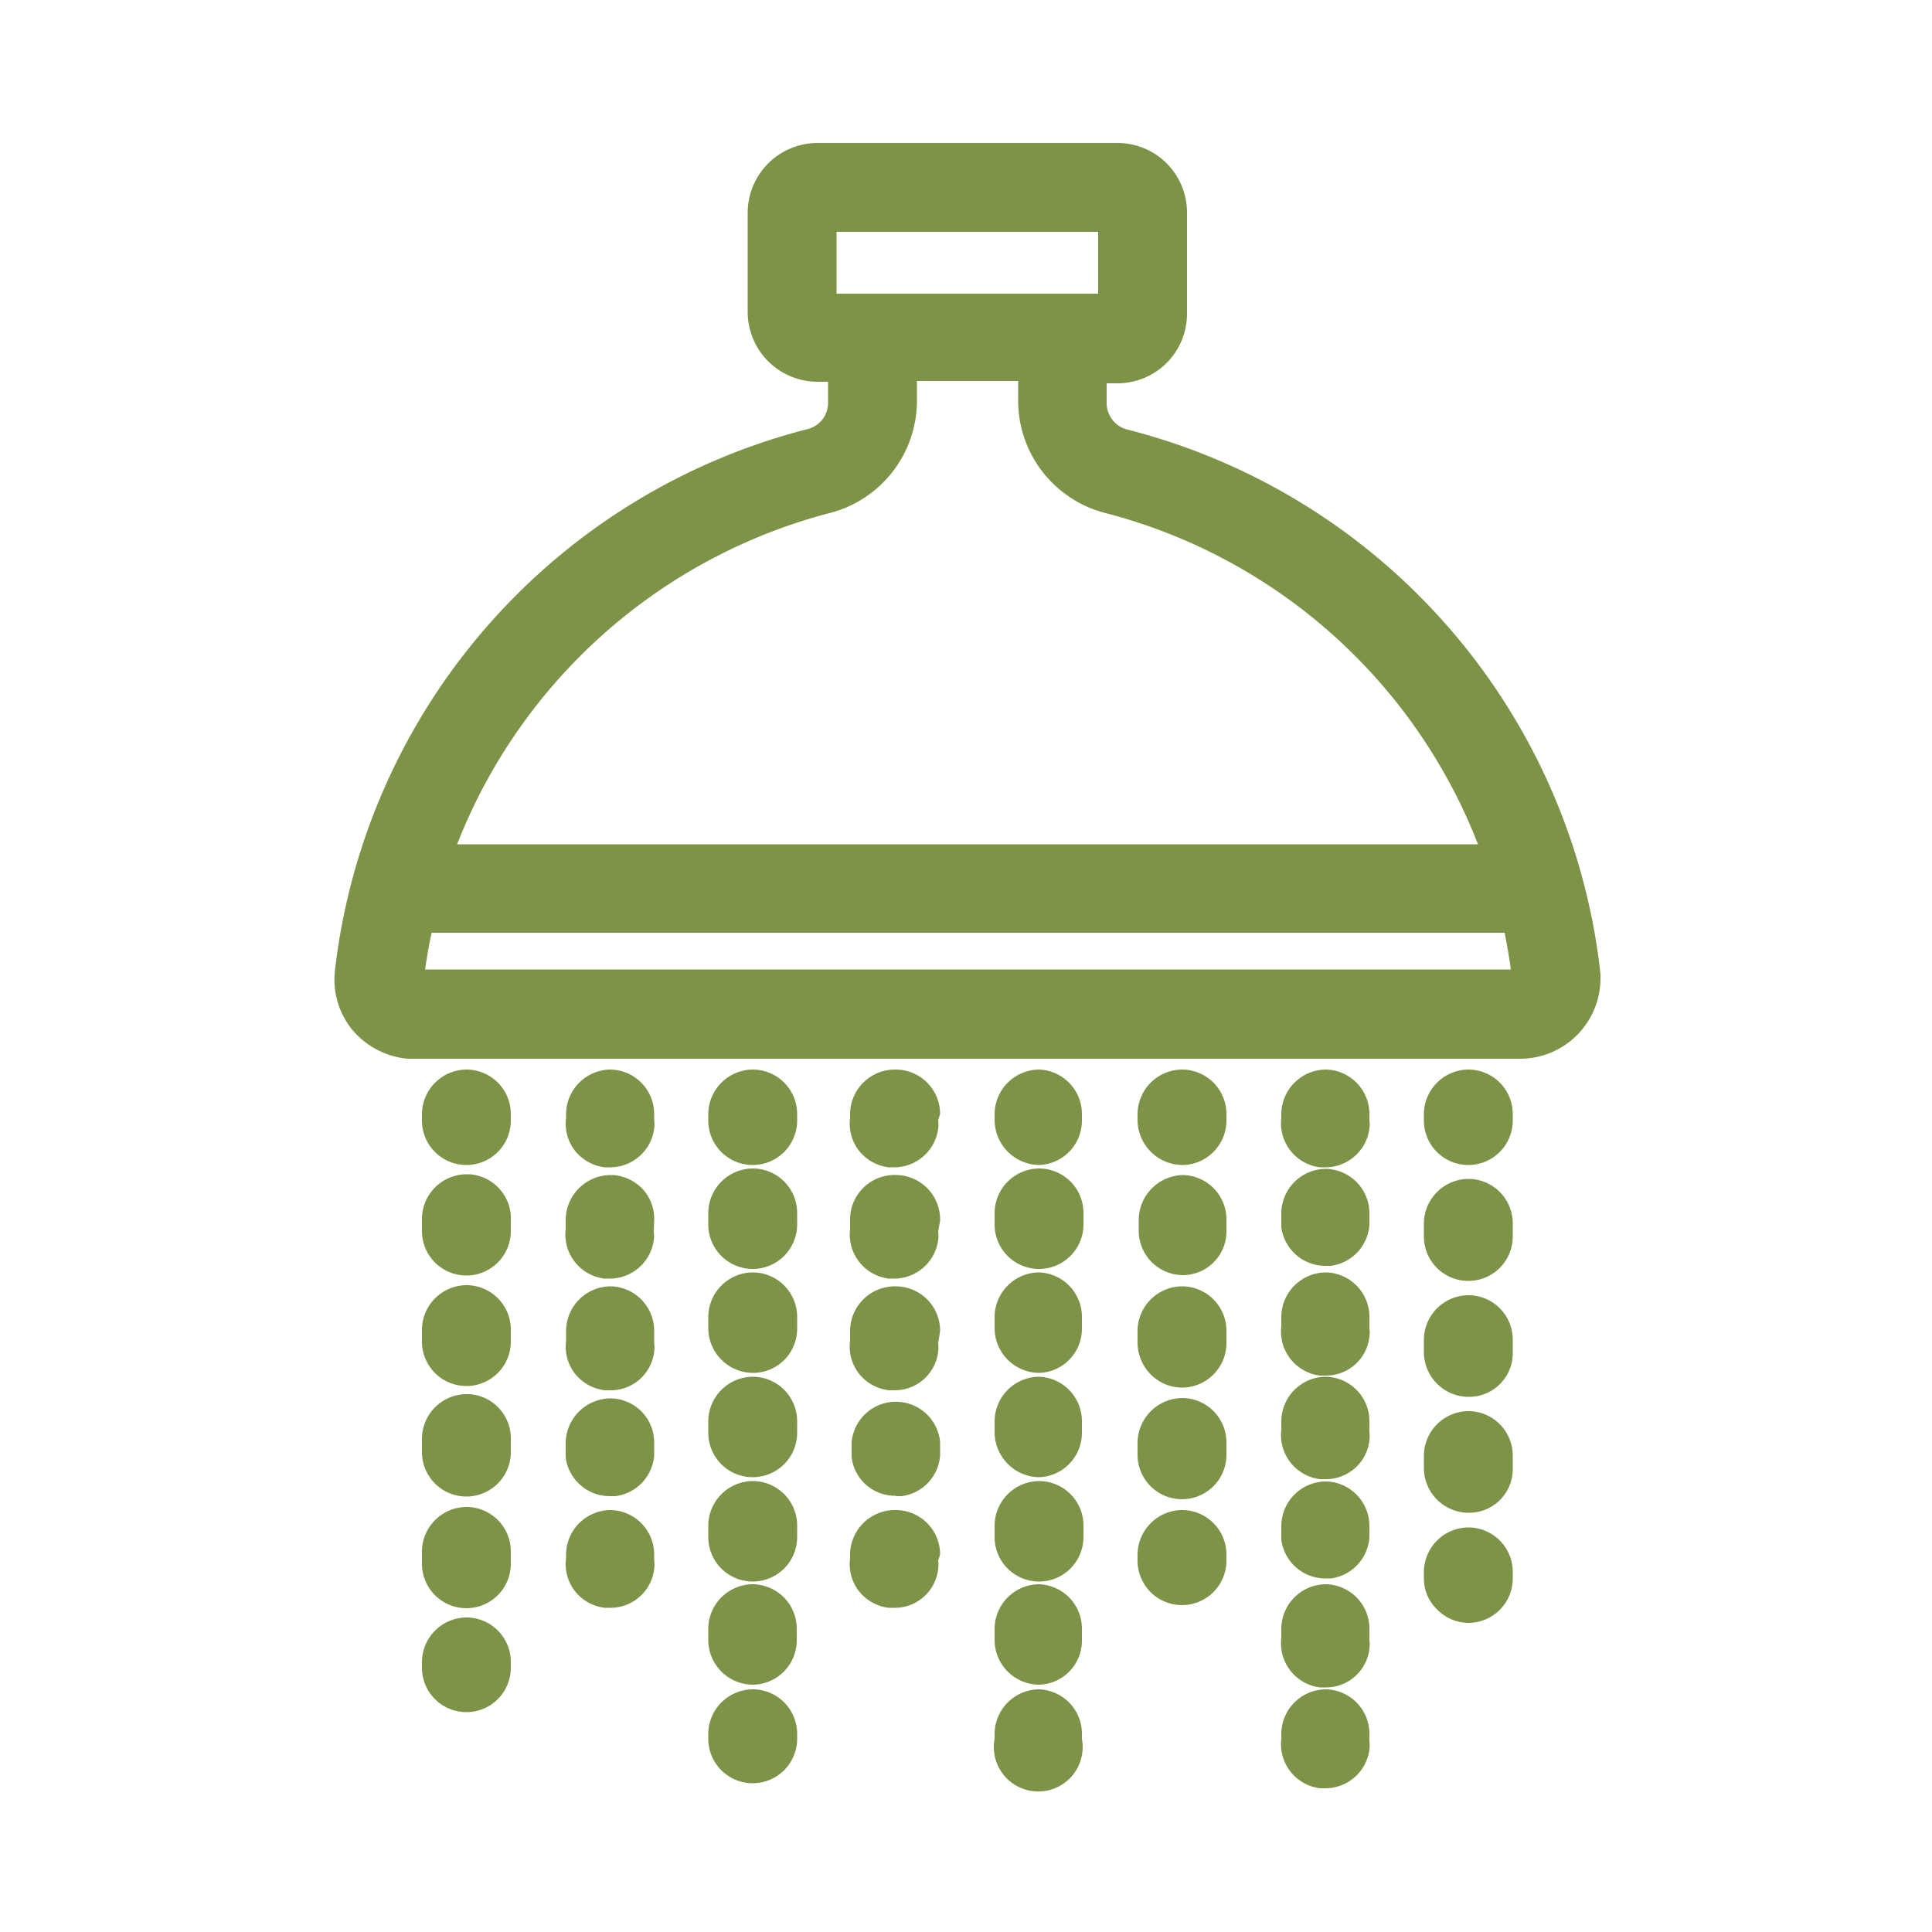 <svg id="Layer_1" data-name="Layer 1" xmlns="http://www.w3.org/2000/svg" viewBox="0 0 50 50"><defs><style>.cls-1{fill:#7d9448;}</style></defs><title>ico-aguacaliente</title><path class="cls-1" d="M12.07,27.68a1.16,1.16,0,0,0-1.15,1.15V29a1.15,1.15,0,0,0,2.3,0v-.16A1.15,1.15,0,0,0,12.07,27.68Z"/><path class="cls-1" d="M12.15,36.08h-.08a1.16,1.16,0,0,0-1.15,1.15v.35a1.15,1.15,0,0,0,2.3,0v-.3A1.15,1.15,0,0,0,12.15,36.08Z"/><path class="cls-1" d="M12.15,30.39h-.08a1.16,1.16,0,0,0-1.15,1.15v.32a1.15,1.15,0,1,0,2.3,0v-.25A1.15,1.15,0,0,0,12.15,30.39Zm-.08.5Z"/><path class="cls-1" d="M12.07,39a1.16,1.16,0,0,0-1.15,1.15v.32a1.15,1.15,0,0,0,2.3,0v-.32A1.15,1.15,0,0,0,12.07,39Z"/><path class="cls-1" d="M12.07,33.26a1.16,1.16,0,0,0-1.15,1.14v.32a1.15,1.15,0,0,0,2.3,0v-.33A1.15,1.15,0,0,0,12.07,33.26Z"/><path class="cls-1" d="M12.07,41.86A1.16,1.16,0,0,0,10.92,43v.16a1.15,1.15,0,0,0,2.3,0V43A1.15,1.15,0,0,0,12.07,41.86Z"/><path class="cls-1" d="M16.93,28.83a1.15,1.15,0,0,0-1.13-1.15h0a1.16,1.16,0,0,0-1.15,1.15v.1a1.14,1.14,0,0,0,.23.85,1.16,1.16,0,0,0,.77.43h.14a1.15,1.15,0,0,0,1.14-1,.78.78,0,0,0,0-.22Z"/><path class="cls-1" d="M16.93,34.44a1.15,1.15,0,0,0-1.13-1.15h0a1.16,1.16,0,0,0-1.15,1.15v.26a1.14,1.14,0,0,0,.23.85,1.16,1.16,0,0,0,.77.43h.14a1.13,1.13,0,0,0,1.14-1,.78.78,0,0,0,0-.22Z"/><path class="cls-1" d="M16.93,31.6a1.14,1.14,0,0,0-.29-.82,1.19,1.19,0,0,0-.76-.37h-.09a1.17,1.17,0,0,0-1.15,1.14v.26a1.15,1.15,0,0,0,1,1.28h.14a1.15,1.15,0,0,0,1.14-1,.78.78,0,0,0,0-.22Z"/><path class="cls-1" d="M15.79,38.72h.14a1.15,1.15,0,0,0,1-1.06v-.33a1.14,1.14,0,0,0-1.14-1.14,1.17,1.17,0,0,0-1.15,1.14v.39A1.15,1.15,0,0,0,15.79,38.72Z"/><path class="cls-1" d="M16.93,40.23a1.15,1.15,0,0,0-1.13-1.15h0a1.16,1.16,0,0,0-1.15,1.15v.1a1.14,1.14,0,0,0,.23.85,1.16,1.16,0,0,0,.77.43h.14a1.14,1.14,0,0,0,1.14-1,.84.84,0,0,0,0-.23Z"/><path class="cls-1" d="M19.48,27.68a1.16,1.16,0,0,0-1.15,1.15V29a1.15,1.15,0,1,0,2.3,0v-.16A1.15,1.15,0,0,0,19.48,27.68Z"/><path class="cls-1" d="M19.48,32.93a1.16,1.16,0,0,0-1.15,1.15v.3a1.16,1.16,0,0,0,1.16,1.15,1.14,1.14,0,0,0,1.14-1.15v-.3A1.15,1.15,0,0,0,19.48,32.93Z"/><path class="cls-1" d="M19.48,30.24a1.16,1.16,0,0,0-1.15,1.15v.3a1.15,1.15,0,1,0,2.3,0v-.3A1.15,1.15,0,0,0,19.48,30.24Z"/><path class="cls-1" d="M19.48,41a1.16,1.16,0,0,0-1.15,1.15v.3a1.16,1.16,0,0,0,1.15,1.15h0a1.15,1.15,0,0,0,1.14-1.15v-.3A1.15,1.15,0,0,0,19.48,41Z"/><path class="cls-1" d="M19.48,38.33a1.16,1.16,0,0,0-1.15,1.15v.3a1.15,1.15,0,1,0,2.3,0v-.3A1.15,1.15,0,0,0,19.48,38.33Z"/><path class="cls-1" d="M19.48,35.63a1.16,1.16,0,0,0-1.15,1.15v.3a1.15,1.15,0,1,0,2.3,0v-.3A1.15,1.15,0,0,0,19.48,35.63Z"/><path class="cls-1" d="M19.48,43.72a1.16,1.16,0,0,0-1.15,1.15V45a1.15,1.15,0,1,0,2.3,0v-.16A1.15,1.15,0,0,0,19.48,43.72Z"/><path class="cls-1" d="M24.33,28.83a1.15,1.15,0,0,0-1.15-1.15h0A1.16,1.16,0,0,0,22,28.83v.1a1.14,1.14,0,0,0,.23.85,1.16,1.16,0,0,0,.77.43h.14a1.15,1.15,0,0,0,1.14-1,.79.79,0,0,0,0-.22Z"/><path class="cls-1" d="M23.19,38.72h.14a1.14,1.14,0,0,0,1-1.06v-.34a1.15,1.15,0,0,0-2.29,0v.39a1.13,1.13,0,0,0,1.14,1Z"/><path class="cls-1" d="M24.33,34.44a1.15,1.15,0,0,0-1.15-1.15h0A1.16,1.16,0,0,0,22,34.44v.26a1.14,1.14,0,0,0,.23.85,1.16,1.16,0,0,0,.77.43h.14a1.13,1.13,0,0,0,1.14-1,.78.78,0,0,0,0-.22Z"/><path class="cls-1" d="M24.33,31.59a1.15,1.15,0,0,0-1.12-1.18h0A1.15,1.15,0,0,0,22,31.55v.26a1.15,1.15,0,0,0,1,1.28h.14a1.15,1.15,0,0,0,1.14-1,.79.79,0,0,0,0-.22Z"/><path class="cls-1" d="M24.33,40.23a1.15,1.15,0,0,0-1.15-1.15h0A1.16,1.16,0,0,0,22,40.23v.1a1.14,1.14,0,0,0,.23.85,1.16,1.16,0,0,0,.77.43h.14a1.13,1.13,0,0,0,1.14-1,.78.78,0,0,0,0-.22Z"/><path class="cls-1" d="M26.89,27.68a1.16,1.16,0,0,0-1.15,1.15V29a1.17,1.17,0,0,0,1.16,1.15A1.15,1.15,0,0,0,28,29v-.16A1.15,1.15,0,0,0,26.89,27.68Z"/><path class="cls-1" d="M26.89,32.93a1.16,1.16,0,0,0-1.15,1.15v.3a1.16,1.16,0,0,0,1.15,1.15h0A1.14,1.14,0,0,0,28,34.38v-.3A1.15,1.15,0,0,0,26.89,32.93Z"/><path class="cls-1" d="M26.89,35.63a1.16,1.16,0,0,0-1.15,1.15v.3a1.17,1.17,0,0,0,1.16,1.15A1.15,1.15,0,0,0,28,37.08v-.3A1.15,1.15,0,0,0,26.89,35.63Z"/><path class="cls-1" d="M26.89,30.24a1.16,1.16,0,0,0-1.15,1.15v.3a1.15,1.15,0,1,0,2.3,0v-.3A1.15,1.15,0,0,0,26.89,30.24Z"/><path class="cls-1" d="M26.89,38.33a1.16,1.16,0,0,0-1.15,1.15v.3a1.15,1.15,0,1,0,2.3,0v-.3A1.15,1.15,0,0,0,26.89,38.33Z"/><path class="cls-1" d="M26.89,41a1.16,1.16,0,0,0-1.15,1.15v.3a1.16,1.16,0,0,0,1.15,1.15A1.14,1.14,0,0,0,28,42.47v-.3A1.15,1.15,0,0,0,26.89,41Z"/><path class="cls-1" d="M26.89,43.72a1.16,1.16,0,0,0-1.15,1.15V45A1.15,1.15,0,1,0,28,45v-.16A1.15,1.15,0,0,0,26.89,43.72Z"/><path class="cls-1" d="M30.59,27.68a1.16,1.16,0,0,0-1.15,1.15V29a1.17,1.17,0,0,0,1.16,1.15A1.15,1.15,0,0,0,31.74,29v-.16A1.15,1.15,0,0,0,30.59,27.68Z"/><path class="cls-1" d="M30.62,30.41h0a1.17,1.17,0,0,0-1.15,1.14v.32A1.15,1.15,0,0,0,30.6,33a1.13,1.13,0,0,0,1.14-1.15V31.6A1.15,1.15,0,0,0,30.62,30.41Z"/><path class="cls-1" d="M30.59,33.29a1.16,1.16,0,0,0-1.15,1.15v.32a1.19,1.19,0,0,0,.34.81,1.14,1.14,0,0,0,.81.34h0a1.15,1.15,0,0,0,1.15-1.15v-.32A1.15,1.15,0,0,0,30.59,33.29Z"/><path class="cls-1" d="M30.59,36.18a1.17,1.17,0,0,0-1.15,1.14v.33a1.15,1.15,0,1,0,2.3,0v-.34A1.15,1.15,0,0,0,30.59,36.18Z"/><path class="cls-1" d="M30.59,39.08a1.16,1.16,0,0,0-1.15,1.15v.16a1.15,1.15,0,0,0,2.3,0v-.16A1.15,1.15,0,0,0,30.59,39.08Z"/><path class="cls-1" d="M35.44,28.83a1.15,1.15,0,0,0-1.13-1.15h0a1.16,1.16,0,0,0-1.15,1.15v.1a1.15,1.15,0,0,0,1,1.28h.14a1.15,1.15,0,0,0,1.14-1,.78.78,0,0,0,0-.22Z"/><path class="cls-1" d="M34.3,32.76h.14a1.15,1.15,0,0,0,1-1.06v-.3a1.15,1.15,0,0,0-1.13-1.15h0a1.16,1.16,0,0,0-1.15,1.15v.36A1.15,1.15,0,0,0,34.3,32.76Z"/><path class="cls-1" d="M34.3,40.85h.14a1.15,1.15,0,0,0,1-1.06v-.3a1.15,1.15,0,0,0-1.13-1.15h0a1.16,1.16,0,0,0-1.15,1.15v.36A1.15,1.15,0,0,0,34.3,40.85Z"/><path class="cls-1" d="M35.44,34.08a1.15,1.15,0,0,0-1.13-1.15h0a1.16,1.16,0,0,0-1.15,1.15v.24a1.15,1.15,0,0,0,1,1.28h.14a1.13,1.13,0,0,0,1.14-1,.78.78,0,0,0,0-.22Z"/><path class="cls-1" d="M35.44,36.78a1.15,1.15,0,0,0-1.13-1.15h0a1.16,1.16,0,0,0-1.15,1.15V37a1.15,1.15,0,0,0,1,1.28h.14a1.13,1.13,0,0,0,1.14-1,.78.78,0,0,0,0-.22Z"/><path class="cls-1" d="M35.44,42.17A1.15,1.15,0,0,0,34.31,41h0a1.16,1.16,0,0,0-1.15,1.15v.24a1.15,1.15,0,0,0,1,1.28h.14a1.13,1.13,0,0,0,1.14-1,.78.78,0,0,0,0-.22Z"/><path class="cls-1" d="M35.44,44.87a1.15,1.15,0,0,0-1.13-1.15h0a1.16,1.16,0,0,0-1.15,1.15V45a1.15,1.15,0,0,0,1,1.28h.14a1.15,1.15,0,0,0,1.14-1,.78.78,0,0,0,0-.22Z"/><path class="cls-1" d="M38,27.68a1.16,1.16,0,0,0-1.15,1.15V29a1.15,1.15,0,0,0,2.3,0v-.16A1.15,1.15,0,0,0,38,27.68Z"/><path class="cls-1" d="M38,30.51a1.16,1.16,0,0,0-1.15,1.15V32a1.15,1.15,0,1,0,2.3,0v-.33A1.15,1.15,0,0,0,38,30.51Z"/><path class="cls-1" d="M38,36.52a1.16,1.16,0,0,0-1.15,1.15V38A1.16,1.16,0,0,0,38,39.15h0A1.13,1.13,0,0,0,39.15,38v-.33A1.15,1.15,0,0,0,38,36.52Z"/><path class="cls-1" d="M38,33.52a1.16,1.16,0,0,0-1.15,1.15V35A1.16,1.16,0,0,0,38,36.15h0A1.13,1.13,0,0,0,39.15,35v-.33A1.15,1.15,0,0,0,38,33.52Z"/><path class="cls-1" d="M38,39.53a1.16,1.16,0,0,0-1.15,1.15v.16a1.11,1.11,0,0,0,.34.81A1.14,1.14,0,0,0,38,42h0a1.15,1.15,0,0,0,1.15-1.15v-.16A1.15,1.15,0,0,0,38,39.53Z"/><path class="cls-1" d="M41.42,25.17l-.51,0h.5v-.06a16.39,16.39,0,0,0-12.26-14,.71.71,0,0,1-.51-.69v-.5h.28a1.8,1.8,0,0,0,1.8-1.79V5.49a1.8,1.8,0,0,0-1.8-1.79H21.15a1.81,1.81,0,0,0-1.8,1.79v2.6a1.81,1.81,0,0,0,1.8,1.79h.28v.52a.7.7,0,0,1-.51.7,16.4,16.4,0,0,0-12.25,14,2.06,2.06,0,0,0,.43,1.53,2.12,2.12,0,0,0,1.45.77H39.34a2.08,2.08,0,0,0,2.08-2.08ZM28.42,6v1.6H21.65V6ZM21.5,13.27h0a3,3,0,0,0,2.23-2.91v-.5h2.62v.49a3,3,0,0,0,2.23,2.92,14.16,14.16,0,0,1,9.67,8.58H11.83A14.21,14.21,0,0,1,21.5,13.27ZM39.1,25.09H11c.05-.32.1-.64.17-.95H38.94C39,24.46,39.06,24.77,39.1,25.09Z"/></svg>